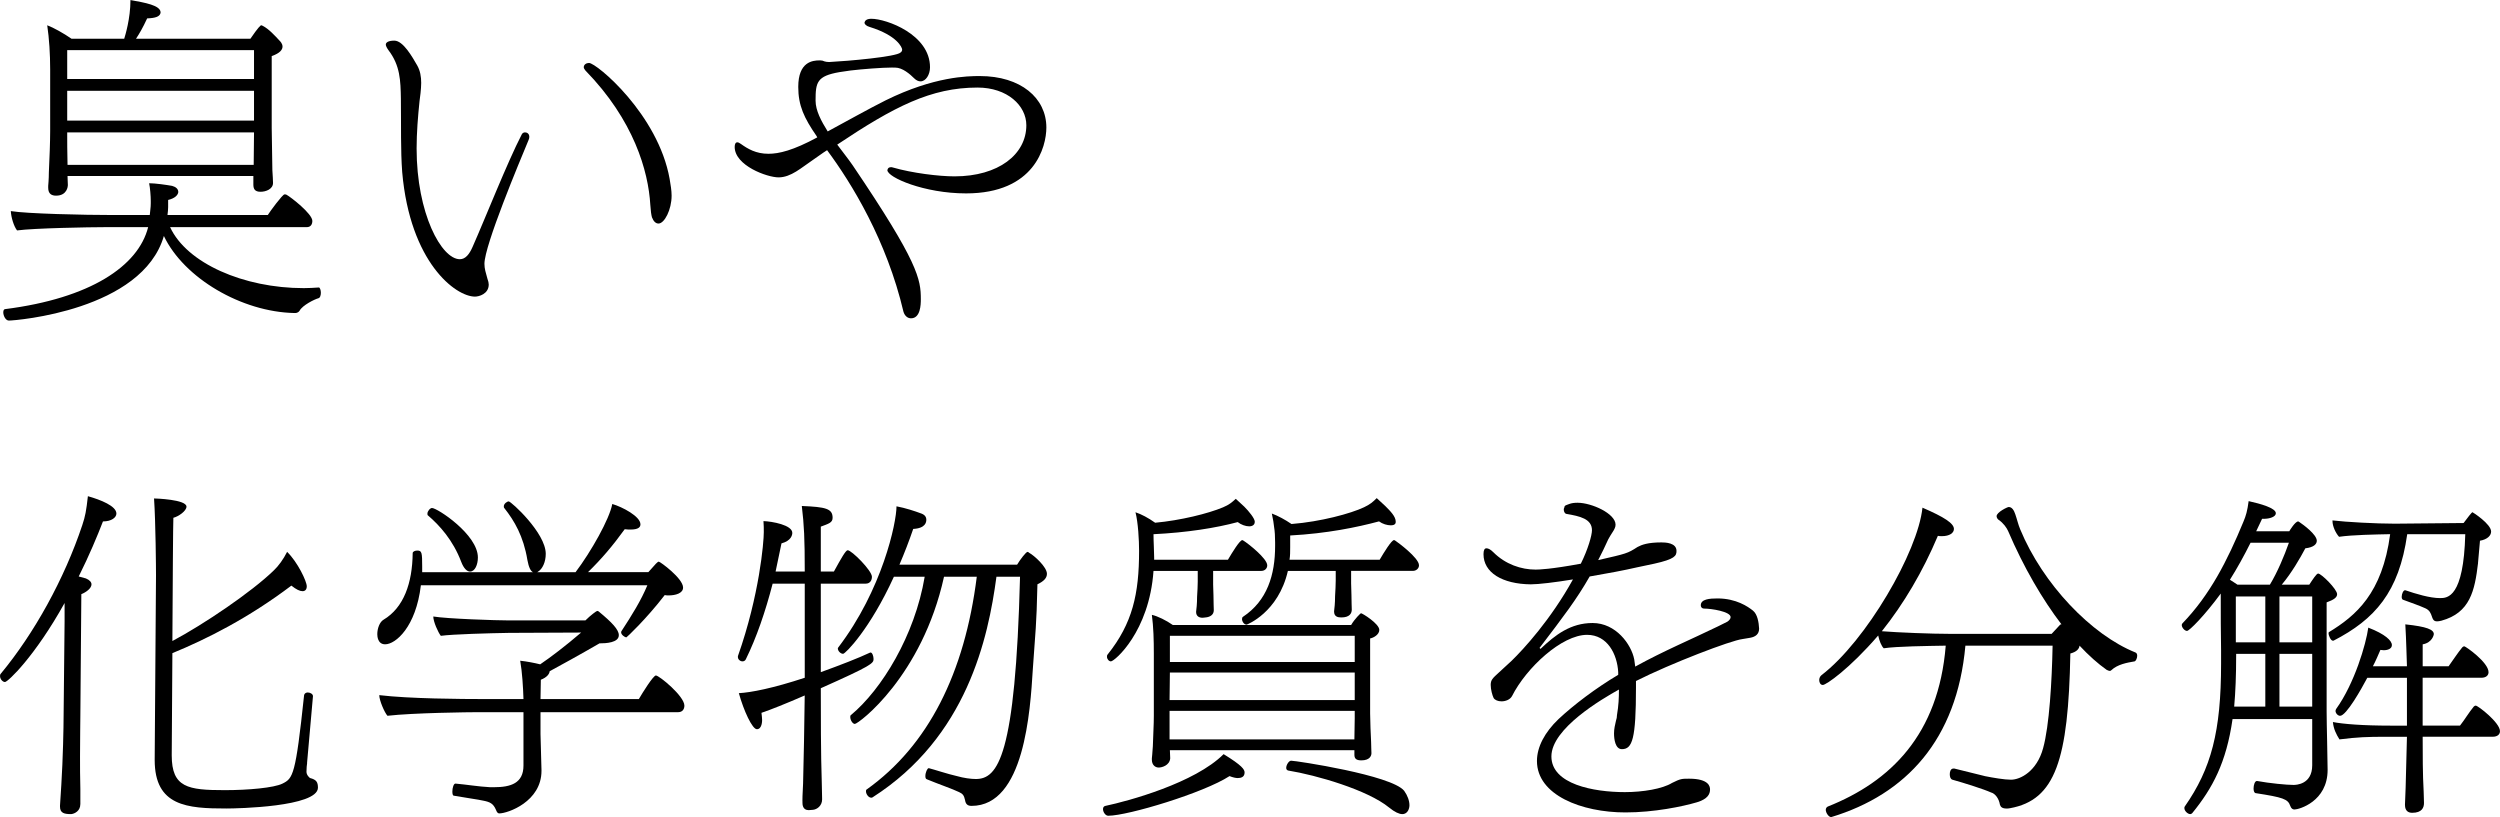 <?xml version="1.0" encoding="UTF-8"?>
<svg id="_レイヤー_2" data-name="レイヤー 2" xmlns="http://www.w3.org/2000/svg" viewBox="0 0 686.67 224.42">
  <defs>
    <style>
      .cls-1 {
        fill: #000;
        stroke-width: 0px;
      }
    </style>
  </defs>
  <g id="design">
    <g>
      <path class="cls-1" d="M46.72,62.39c4.59,9.9,20.17,16.75,36.73,16.75,1.35,0,2.79-.09,4.14-.18.27,0,.54.72.54,1.44,0,.63-.18,1.44-.72,1.53-.99.27-4.32,1.89-5.13,3.42-.45.63-.99.63-1.35.63-14.58-.27-30.43-9.63-35.92-21.16-5.94,20.44-40.69,23.23-42.58,23.23-.9,0-1.53-1.35-1.53-2.25,0-.54.18-.9.54-.9,23.32-2.97,36.55-11.79,39.25-22.51h-11.79c-4.23,0-19.54.27-24.22.9-.9-1.17-1.62-3.6-1.71-5.31,4.32.72,20.08,1.08,28.18,1.08h9.99c.09-1.26.27-1.98.27-3.24v-.63c0-1.35-.18-3.6-.45-4.86,1.71,0,4.77.45,6.3.72.99.27,1.71.81,1.71,1.71-.09.81-.9,1.71-2.79,2.16v1.98c0,.63-.09,1.44-.18,2.16h27.55c.54-.9,4.05-5.67,4.59-5.67.18,0,.36,0,.54.09,1.17.63,7.11,5.22,7.11,7.2,0,.81-.36,1.71-1.53,1.71h-37.54ZM69.59,48.34H18.55c0,.81.09,2.07.09,2.52,0,.27-.18,2.88-3.24,2.88-1.17,0-2.16-.45-2.16-2.16v-.54c0-.09.18-1.8.18-3.69.18-3.78.36-8.46.36-11.34v-17.01c0-4.05-.27-8.46-.81-12.06,1.71.63,4.59,2.25,6.66,3.69h14.49c.27-.9,1.71-5.49,1.71-10.62,3.96.72,8.28,1.44,8.28,3.42,0,.18-.09.36-.18.54-.36.54-1.08.99-3.51,1.08-1.26,2.7-2.16,4.23-3.06,5.58h31.42c2.16-3.15,2.79-3.69,2.97-3.69s.27.09.45.18c1.62.81,3.33,2.7,4.59,4.05.18.18.81.81.81,1.62s-.63,1.8-2.97,2.61v19.72c0,1.26.18,10.53.18,11.61.09,1.17.18,3.15.18,3.51,0,1.71-1.98,2.43-3.42,2.43-1.53,0-1.98-.72-1.98-1.98v-2.34ZM69.77,13.77H18.46v7.92h51.31v-7.92ZM69.77,24.94H18.46v8.19h51.31v-8.19ZM69.77,36.37H18.46v.9c0,.72,0,5.04.09,8.01h51.13c0-1.35.09-7.11.09-8.73v-.18Z"/>
      <path class="cls-1" d="M134.15,77.42c0,.27.09.54.09.72,0,2.61-2.7,3.33-3.78,3.33-5.31,0-17.83-9.36-19.99-34.21-.45-6.12-.27-12.42-.36-20.17-.09-4.95-.18-9.09-3.42-13.32-.45-.63-.72-1.17-.72-1.53,0-.54.63-1.08,2.34-1.08,2.43,0,4.95,4.5,6.3,6.84.81,1.44,1.08,3.06,1.08,4.77,0,.9-.09,1.89-.18,2.79l-.27,2.16c-.45,4.32-.81,8.73-.81,13.05,0,17.92,6.84,30.43,11.88,30.43,1.53,0,2.61-1.35,3.51-3.42,3.51-7.92,9.54-23.23,13.5-30.88.18-.36.54-.54.9-.54.54,0,1.17.36,1.17,1.26,0,.27-.09.63-.27.99-2.43,5.85-12.06,28.81-12.06,33.85,0,1.35.36,2.43.81,4.05l.27.9ZM184.47,53.75c0,3.87-1.98,7.65-3.6,7.65-.72,0-1.35-.54-1.8-1.71-.18-.63-.36-1.89-.45-3.42-.54-9.27-4.5-23.23-17.83-36.91-.27-.36-.45-.63-.45-.9,0-.72.72-1.17,1.44-1.17,2.07,0,19,14.13,22.15,31.87.27,1.62.54,3.15.54,4.59Z"/>
      <path class="cls-1" d="M245.16,18.55c-2.97,0-8.46.45-11.52.81l-3.06.45c-6.21,1.08-6.57,2.79-6.57,7.83,0,2.7,1.53,5.58,3.33,8.46,4.68-2.52,11.43-6.3,15.94-8.55,13.32-6.57,22.51-6.66,25.84-6.66,11.25,0,18.28,6.03,18.28,14.13,0,5.31-3.24,18.1-22.06,18.1-11.52,0-21.61-4.41-21.61-6.39,0-.09.09-.18.09-.27.09-.27.36-.54.9-.54.09,0,.36,0,.54.09,5.31,1.53,12.6,2.43,16.92,2.43,12.06,0,19.72-6.03,19.72-14.04,0-5.4-5.22-10.35-13.41-10.35-12.78,0-22.87,5.22-38.53,15.67,1.53,2.07,3.06,3.96,4.23,5.67,18.1,26.74,18.73,31.33,18.73,36.82,0,1.44-.09,5.22-2.7,5.22-.9,0-1.71-.63-2.07-1.8-4.59-19.54-14.22-35.29-20.98-44.38-1.44.9-2.7,1.89-4.05,2.79-2.97,1.98-5.85,4.68-9.27,4.68-3.15,0-12.06-3.24-12.06-8.37,0-.81.27-1.26.72-1.26.27,0,.63.18.99.45,1.89,1.35,4.14,2.7,7.56,2.7,2.88,0,6.75-.9,13.41-4.5l-.18-.36c-3.42-4.95-5.04-8.37-5.04-13.5,0-6.93,3.96-7.29,5.85-7.29h.18c.45,0,.81.09,1.17.27.36.09.72.18,1.26.18,5.31-.27,18.46-1.44,19.63-2.61.27-.18.45-.45.45-.81,0-.54-1.35-3.87-8.91-6.21-.99-.27-1.44-.81-1.44-1.17,0-.09.09-.18.09-.27.09-.36.63-.81,1.8-.81,4.14,0,16.11,4.32,16.11,13.32,0,2.07-1.17,3.87-2.61,3.87-.54,0-1.17-.27-1.71-.81-1.17-1.17-3.24-2.97-5.22-2.97h-.72Z"/>
      <path class="cls-1" d="M22.06,220.91c0,1.8-1.53,2.61-2.52,2.7-1.89,0-3.06-.27-3.06-2.07v-.27l.36-5.67c.45-7.11.63-15.93.63-19l.27-25.93v-5.04c-8.1,14.58-15.57,21.7-16.38,21.7-.63,0-1.35-.81-1.35-1.62,0-.18,0-.45.18-.63,9.18-11.07,17.47-26.02,22.42-40.87.81-2.43,1.08-3.87,1.53-7.92,3.51.99,7.83,2.7,7.83,4.77,0,1.08-1.35,2.16-3.69,2.16-1.53,3.96-3.78,9.36-6.66,15.12l1.98.54c1.08.45,1.53,1.08,1.53,1.62,0,1.08-1.44,2.16-2.79,2.7l-.27,33.4c0,2.07-.09,5.85-.09,11.16,0,2.7,0,5.67.09,9v4.14ZM84.36,209.56c-.09.63-.18,1.44-.18,2.43,0,.9.81,1.62.99,1.71,1.71.45,2.16,1.08,2.16,2.7-.18,5.22-22.15,5.67-25.12,5.67-10.8,0-19.72-.63-19.72-13.32v-.27s.36-48.61.36-50.5c0-1.71-.09-14.49-.54-21.07.36,0,8.91.27,8.91,2.25,0,1.17-2.16,2.7-3.6,3.06-.09,1.71-.18,18.01-.27,33.85,8.64-4.59,21.79-13.5,27.82-19.36,1.35-1.26,2.7-3.15,3.69-5.13,2.88,2.79,5.4,8.1,5.4,9.45,0,.9-.45,1.35-1.17,1.35s-1.71-.45-3.06-1.53c-11.79,8.91-23.23,14.67-32.68,18.55-.09,14.67-.18,28.09-.18,28.09,0,8.82,4.41,9.54,14.58,9.54,6.39,0,13.5-.63,15.84-1.8,2.88-1.44,3.6-2.16,5.94-24.31.09-.45.54-.72.99-.72.72,0,1.44.45,1.44.99v.09l-1.62,18.28Z"/>
      <path class="cls-1" d="M115.6,160.77c-1.35,11.43-6.93,16.2-9.81,16.2-2.07,0-2.16-2.25-2.16-2.79,0-1.53.63-3.33,1.71-3.96,5.58-3.33,7.92-10.08,8.01-18.28,0-.45.63-.72,1.26-.72,1.26,0,1.35.54,1.35,4.41v1.53h30.43c-.63-.27-1.17-1.35-1.53-3.33-1.08-6.57-3.6-10.8-6.3-14.22-.18-.18-.18-.36-.18-.54,0-.72.9-1.35,1.35-1.35.63,0,10.17,8.64,10.17,14.4,0,2.25-.9,4.14-2.07,4.86-.18.09-.18.18-.27.18h10.53c4.23-5.58,9.36-14.67,10.08-18.73,2.79.81,7.74,3.42,7.74,5.58,0,.63-.36,1.44-2.7,1.44-.45,0-.99,0-1.62-.09-3.33,4.59-6.3,8.1-10.08,11.79h16.57c2.07-2.34,2.52-2.88,2.88-2.88s6.66,4.59,6.66,7.11c0,1.62-2.16,2.16-3.96,2.16-.36,0-.72,0-1.08-.09-5.13,6.66-10.44,11.61-10.53,11.61-.45,0-1.44-.72-1.44-1.35,0-.09,0-.27.09-.36,2.88-4.41,5.4-8.46,7.11-12.6h-62.21ZM148.46,195.61v6.03c0,1.71.27,8.19.27,9.9v.18c0,8.46-9.27,11.7-11.61,11.7-.36,0-.63-.27-.9-.99-.72-1.71-1.62-2.16-3.51-2.52-1.08-.27-5.58-.9-8.01-1.35-.36,0-.45-.54-.45-1.17,0-.99.36-2.25.9-2.16,3.06.27,6.12.81,9.45.99h1.08c4.59,0,8.1-1.08,8.1-5.94v-14.67h-12.33c-2.52,0-17.92.18-25.03.99-.81-.9-2.25-4.23-2.25-5.67,8.19.99,22.78,1.08,28.72,1.08h10.89c-.09-3.15-.36-7.56-.9-10.53,1.8.18,4.05.63,5.49.99,2.79-1.89,6.84-4.95,11.25-8.73l-19.81.09c-5.4.09-15.48.36-18.73.81-.72-.9-2.07-3.87-2.07-5.31,3.78.63,17.29,1.08,20.89,1.08h20.89c1.44-1.44,3.06-2.61,3.24-2.61s.36.09.45.18c3.6,2.97,5.49,4.95,5.49,6.48,0,2.07-3.51,2.25-5.31,2.25-5.76,3.33-10.53,5.94-13.68,7.65-.09.81-.81,1.71-2.43,2.34l-.09,5.31h27.01c.99-1.71,3.96-6.48,4.68-6.48.9,0,7.83,5.67,7.83,8.28,0,.99-.54,1.8-1.71,1.8h-37.81ZM126.67,154.29c-2.25-5.94-5.94-9.99-9.09-12.69-.18-.09-.18-.27-.18-.54,0-.63.72-1.53,1.26-1.53,1.44,0,12.6,7.29,12.6,13.59,0,1.98-.81,3.87-2.16,3.87-.81,0-1.71-.81-2.43-2.7Z"/>
      <path class="cls-1" d="M220.4,220.01s0-1.98.18-4.77c.18-6.21.36-16.92.45-24.22-4.95,2.16-9.45,3.96-11.88,4.77.09.81.18,1.44.18,1.98,0,.18,0,2.52-1.44,2.52-1.26,0-3.6-5.04-4.95-9.9,3.33-.18,9.36-1.35,18.1-4.23v-25.84h-8.82c-1.98,7.65-4.41,14.76-7.38,20.8-.18.36-.54.54-.9.54-.63,0-1.26-.54-1.26-1.17v-.27c5.94-16.83,7.11-31.33,7.11-34.03,0-.99,0-1.98-.09-3.06,2.43.09,7.92,1.08,7.92,3.24,0,.54-.27,2.16-2.97,2.88l-1.62,7.74h8.01c0-9.09-.18-12.78-.81-18.01,6.57.27,8.46.72,8.46,3.24,0,1.35-1.08,1.62-3.24,2.43v12.33h3.6c1.98-3.6,3.24-5.85,3.78-5.85,1.08,0,6.66,5.58,6.66,7.29,0,.9-.45,1.89-1.71,1.89h-12.33v24.31c5.22-1.89,10.35-3.87,13.59-5.4h.09c.45,0,.81.99.81,1.8,0,1.17-.54,1.8-14.49,8.01,0,6.66,0,18.18.27,26.11,0,1.17.09,3.06.09,4.41,0,1.8-1.44,2.79-2.52,2.88-.36,0-.81.09-1.17.09-1.71,0-1.71-1.62-1.71-2.16v-.36ZM255.15,211c1.44.36,5.22,1.62,7.65,2.16,1.89.54,3.87.81,5.22.81,6.03,0,10.89-6.03,12.15-55.55h-6.48c-2.25,16.83-8.1,44.02-34.03,60.59-.09.09-.27.09-.36.09-.81,0-1.44-1.08-1.44-1.71,0-.27,0-.45.18-.54,16.93-12.06,26.92-31.96,30.25-58.43h-9c-6.03,27.37-23.5,40.42-24.49,40.42-.63,0-1.26-1.08-1.26-1.89,0-.18,0-.45.18-.54,8.46-7.02,17.56-21.88,20.26-37.99h-8.46c-6.57,14.4-13.32,21.16-13.95,21.16-.72,0-1.44-.81-1.44-1.44,0-.09,0-.18.09-.27,12.15-15.93,16.02-34.3,16.02-38.8,2.43.45,5.13,1.35,6.57,1.89,1.17.36,1.62.99,1.62,1.8,0,.63-.18,2.34-3.6,2.52-1.17,3.42-2.43,6.66-3.78,9.81h32.32c.81-1.35,2.43-3.51,2.88-3.51.09,0,.27.09.45.27,1.35.72,4.86,3.87,4.86,5.76,0,1.17-.9,2.07-2.61,2.88-.27,11.88-.54,12.6-1.26,23.23-.72,11.7-2.34,37.63-16.83,37.63-1.08,0-1.62-.45-1.8-1.62-.27-1.26-.63-1.71-1.62-2.16-1.62-.81-6.03-2.34-8.82-3.51-.36-.09-.45-.45-.45-.9,0-.99.54-2.16.9-2.16h.09Z"/>
      <path class="cls-1" d="M304.4,224.06c-.81,0-1.44-1.08-1.44-1.8,0-.45.18-.81.63-.9,6.39-1.35,24.58-6.3,32.5-14.22,5.13,3.15,5.76,4.23,5.76,5.04,0,1.26-.99,1.53-1.89,1.53-.54,0-1.35-.18-2.25-.54-7.02,4.59-27.91,10.89-33.31,10.89ZM333.21,156.81v3.78c0,.99.09,1.89.09,2.88,0,2.16.09,3.42.09,4.14,0,1.35-1.17,1.89-2.25,1.98-.27,0-.54.09-.81.09-.9,0-1.8-.36-1.8-1.62.09-.81.27-2.07.27-4.14.09-2.16.18-2.34.18-4.14v-2.97h-12.15c-1.17,16.75-10.71,24.85-11.7,24.85-.54,0-1.08-.63-1.08-1.26,0-.18,0-.45.18-.63,6.84-8.55,8.64-16.65,8.64-28.45,0-2.97-.27-7.83-.99-10.62,1.62.54,3.51,1.53,5.4,2.88,6.93-.63,14.58-2.52,18.64-4.23,1.71-.72,2.43-1.35,3.51-2.34l2.34,2.16c1.26,1.26,2.88,3.24,2.88,4.14,0,1.17-1.17,1.26-1.53,1.26-.99,0-2.25-.45-3.15-1.17-6.03,1.62-13.95,2.88-23.14,3.33,0,2.16.18,4.59.18,6.39v.63h20.26c1.17-1.98,3.24-5.4,3.96-5.4.09,0,.18.09.36.18,1.17.72,6.48,4.86,6.48,6.75,0,.9-.72,1.53-1.62,1.53h-13.23ZM372.01,206.05h-50.68c0,.63.09,1.89.09,2.25-.18,1.98-2.34,2.52-3.15,2.52-.99,0-1.89-.72-1.89-2.16v-.36c0-.09.18-1.62.27-3.33.09-3.42.27-5.76.27-8.37v-17.1c0-3.6-.09-7.29-.54-10.62,1.62.36,3.96,1.53,5.76,2.79h48.97c.99-1.71,2.61-3.24,2.7-3.24.36,0,5.04,2.88,5.04,4.59,0,1.26-1.53,2.16-2.52,2.34v20.62c0,1.17.18,6.84.27,7.83,0,.99.09,2.79.09,3.06,0,.72-.45,1.98-2.79,1.98-1.44,0-1.89-.54-1.89-1.53v-1.26ZM372.1,184.72h-50.77c0,2.61-.09,5.31-.09,7.56h50.86v-7.56ZM372.01,202.9c0-.81.09-4.05.09-5.58v-2.07h-50.86v7.83h50.77v-.18ZM372.1,174.63h-50.77v7.2h50.77v-7.2ZM371.11,156.81v3.42c0,1.08.09,2.07.09,3.15,0,2.07.09,3.42.09,4.05,0,1.08-.63,2.16-2.88,2.16-.9,0-1.98-.18-1.98-1.62v-.09c.09-.81.27-2.07.27-4.14.09-2.16.18-2.52.18-4.32v-2.61h-13.14c-2.61,11.43-11.25,14.76-11.34,14.76-.72,0-1.26-.9-1.26-1.53,0-.27.09-.54.27-.63,6.66-4.41,8.82-11.52,8.82-19.45v-.99c0-1.53-.09-3.15-.27-4.14-.09-1.08-.27-1.98-.63-3.78,1.71.63,3.69,1.71,5.4,2.88,8.01-.63,16.29-2.88,19.9-4.59,1.71-.81,2.43-1.44,3.51-2.52l2.34,2.16c1.44,1.44,2.88,2.88,2.88,4.32,0,.27,0,.99-1.35.99-.99,0-2.25-.36-3.24-1.08-6.03,1.62-14.31,3.33-24.4,3.87v3.24c0,1.17,0,2.34-.18,3.42h24.76c1.17-1.98,3.24-5.4,3.96-5.4.09,0,.18.09.36.18.54.36,6.48,4.68,6.48,6.75,0,.9-.81,1.53-1.62,1.53h-17.02ZM381.55,221.81c-5.94-4.86-19.99-8.91-27.73-10.17-.36-.09-.54-.36-.54-.72,0-.81.72-1.98,1.35-1.98,1.26,0,27.64,3.96,31.06,8.28.9,1.26,1.44,2.7,1.44,3.96,0,.72-.36,2.43-1.98,2.43-.81,0-2.07-.54-3.6-1.8Z"/>
      <path class="cls-1" d="M478.61,175.53c-3.15.36-19.63,6.66-29.26,11.52v1.8c0,14.13-.99,16.92-3.87,16.92-1.8,0-2.16-2.7-2.16-4.32,0-1.26.27-2.34.54-3.51.18-.54.27-.99.27-1.53.45-2.61.54-4.77.54-7.02-4.68,2.61-18.55,10.71-18.55,18.37s11.61,9.81,20.17,9.81c4.95,0,10.35-.9,12.96-2.52,2.34-1.17,2.7-1.17,4.68-1.17,5.58,0,5.76,2.25,5.76,2.97,0,1.26-.63,2.61-3.6,3.51-3.96,1.17-11.79,2.79-19.63,2.79-12.06,0-24.31-4.77-24.31-14.13,0-3.87,2.16-7.92,5.94-11.52,4.14-3.87,10.17-8.46,16.38-12.15v-.72c-.27-4.95-2.97-10.26-8.55-10.26-6.93,0-16.66,9-20.62,16.83-.54.99-1.8,1.44-2.88,1.44-.99,0-1.8-.36-2.16-.9-.36-.72-.81-2.34-.81-3.6,0-1.35.45-1.8,2.34-3.51l3.42-3.15c3.24-3.15,10.71-11.25,16.83-22.33-4.95.81-9.45,1.35-11.61,1.35-7.83-.09-12.96-3.24-12.96-8.28,0-1.08.27-1.62.81-1.62s1.17.36,1.89,1.08c3.33,3.33,7.65,4.77,11.61,4.77.9,0,4.14-.09,12.42-1.62,1.98-3.96,3.06-7.83,3.06-9.18,0-3.15-3.33-3.87-7.02-4.5-.45-.09-.72-.63-.72-1.17,0-.18,0-.27.09-.45.09-.09.09-.27.09-.36l.18-.27.36-.18.72-.27c.72-.27,1.44-.36,2.34-.36,3.87,0,10.44,2.97,10.44,6.03,0,.36-.09.72-.27,1.08-.27.63-.72,1.17-1.08,1.8l-.63,1.08c-.9,1.98-1.8,3.87-2.79,5.76,7.83-1.8,8.01-1.8,10.8-3.6,1.17-.63,2.88-1.26,6.57-1.26,1.08,0,4.14.09,4.14,2.34,0,1.35-.45,2.25-6.12,3.51l-4.68.99c-3.51.81-8.28,1.71-13.05,2.52-3.6,6.3-7.11,10.89-13.77,19.62l.27.27c4.05-3.87,8.28-7.11,14.31-7.11,6.39,0,10.62,5.85,11.43,9.99l.27,1.98c7.83-4.32,15.57-7.56,22.78-11.07l2.52-1.26c.54-.36.9-.81.9-1.26,0-1.53-5.31-2.34-7.2-2.34-.72,0-.99-.45-.99-.9,0-1.71,2.43-1.89,4.59-1.89,5.13,0,8.37,2.25,9.72,3.33,1.26.99,1.62,3.24,1.71,4.95,0,1.53-.99,2.25-2.43,2.52l-2.16.36Z"/>
      <path class="cls-1" d="M545.15,213.17c2.25.45,5.4.99,7.2.99,2.61,0,7.11-2.34,8.82-8.64,1.71-6.12,2.43-18.46,2.61-28.18h-23.95c-2.34,25.93-16.38,40.87-36.82,47.08h-.09c-.63,0-1.44-1.17-1.44-1.98,0-.36.18-.72.54-.9,17.2-6.84,30.43-19.72,32.41-44.2-5.04.09-13.5.18-17.02.72-.63-.54-1.26-2.16-1.53-3.51-7.92,9.18-14.31,13.59-15.21,13.59-.63,0-.99-.63-.99-1.35,0-.45.18-.99.63-1.35,12.24-9.36,26.47-33.85,27.73-46,6.03,2.61,8.64,4.32,8.64,5.85,0,1.08-1.17,1.98-3.33,1.98-.36,0-.72,0-1.08-.09-4.14,9.81-9.36,18.64-15.39,26.2,4.41.36,13.86.72,18.55.72h28.09l2.34-2.52c.09-.09.18-.09.36-.09-5.22-6.84-10.35-15.57-14.67-25.66-.36-.81-1.26-2.16-2.61-3.06-.27-.18-.54-.63-.54-.99,0-1.08,2.97-2.52,3.33-2.52.9,0,1.44.9,1.8,1.98.45,1.26.81,2.88,1.35,4.14,6.21,15.03,19.54,28.99,31.69,33.85.36.18.45.54.45.9,0,.63-.36,1.44-.72,1.53-2.07.36-4.68.81-6.39,2.43-.18.18-.27.18-.45.18-.27,0-.54-.18-.81-.27-2.43-1.71-4.95-3.96-7.47-6.66-.09.9-.81,1.71-2.52,2.16-.54,29.26-4.14,40.24-16.56,42.49-.36.09-.72.09-.99.09-1.17,0-1.62-.45-1.8-1.08-.27-1.71-1.35-3.06-2.43-3.33-1.98-.9-7.38-2.61-10.62-3.51-.54-.18-.72-.81-.72-1.53s.27-1.53.99-1.53h.27l8.37,2.07Z"/>
      <path class="cls-1" d="M635.09,197.5h-21.88c-1.71,11.97-5.49,19-11.07,25.84-.18.18-.36.27-.54.27-.72,0-1.62-.9-1.62-1.62,0-.18,0-.36.09-.45,7.29-10.44,9.99-20.62,9.99-39.25v-3.6c-.09-4.77-.09-10.44-.09-13.68v-1.98c-4.5,6.12-8.64,10.26-9.27,10.26s-1.44-.9-1.44-1.62c0-.18.09-.36.18-.45,7.56-7.83,12.33-17.19,16.75-27.91.72-1.71,1.08-2.97,1.44-5.67,3.24.72,7.47,1.89,7.47,3.33,0,.99-1.71,1.53-3.33,1.53h-.45l-1.62,3.42h9.09c.09-.18,1.62-2.7,2.43-2.7.09,0,.27.09.36.18,1.08.72,4.77,3.42,4.77,5.13,0,.9-.81,1.8-3.15,2.07-1.44,2.7-3.69,6.66-6.48,9.99h7.56c.9-1.35,1.98-3.06,2.43-3.06.9,0,5.22,4.32,5.22,5.67,0,.9-.9,1.53-2.88,2.25v29.98c0,3.42.27,13.05.27,16.02,0,8.73-7.92,10.89-9.09,10.89-.54,0-.9-.27-1.17-.99-.63-1.89-1.98-2.34-9.54-3.51-.36-.09-.54-.63-.54-1.26,0-.99.36-2.07.9-2.07h.09c3.42.63,8.1,1.08,9.99,1.08.63,0,5.13-.09,5.13-5.4v-12.69ZM618.16,149.07c-1.8,3.6-3.69,7.02-5.67,10.17.63.45,1.35.81,2.07,1.35h8.91c2.07-3.42,3.96-7.92,5.22-11.52h-10.53ZM622.21,179.59h-8.01v.54c0,5.31-.18,9.9-.54,13.95h8.55v-14.49ZM622.21,163.83h-8.1v12.6h8.1v-12.6ZM635.09,163.83h-9v12.6h9v-12.6ZM635.09,179.59h-9v14.49h9v-14.49ZM680.64,154.65c-.9,7.56-2.16,13.68-10.08,15.84-.45.09-.81.18-1.17.18-1.98,0-.81-2.52-3.24-3.6-1.8-.81-3.96-1.53-6.12-2.34-.27-.09-.36-.45-.36-.81,0-.81.45-1.8.9-1.8h.09c2.88.99,6.75,2.16,9.54,2.16,2.07,0,6.48-.18,6.93-17.56h-15.94c-2.25,15.94-8.91,23.41-20.26,29.26h-.18c-.54,0-1.17-1.35-1.17-2.07,0-.09,0-.18.09-.27,7.38-4.5,14.67-10.62,16.83-26.92-4.14.09-10.26.18-14.04.72-.9-.99-1.8-2.88-1.8-4.32v-.18c3.69.45,12.06.9,17.1.9l18.91-.18c.99-1.35,2.25-2.97,2.43-2.97.09,0,5.13,3.24,5.13,5.31,0,1.08-.99,2.16-3.06,2.52l-.54,6.12ZM665.43,202.36c0,4.32,0,10.44.27,15.04,0,1.17.09,1.8.09,3.15,0,1.26-.54,2.7-3.24,2.7-.99,0-1.98-.45-1.98-2.16v-.18l.18-4.59.36-13.95h-5.76c-5.13,0-7.74.09-12.78.72-.9-1.44-1.62-2.88-1.8-4.77,2.7.54,8.19.99,15.84.99h4.5v-13.14h-10.89c-1.62,3.06-5.76,10.44-7.47,10.44-.63,0-1.26-.72-1.26-1.35,0-.18.09-.36.18-.54,5.04-7.02,8.19-17.74,8.82-22.33,4.68,1.8,6.48,3.6,6.48,4.77,0,1.44-2.07,1.44-2.25,1.44-.27,0-.63-.09-.9-.09-.63,1.44-1.26,2.97-2.07,4.5h9.36c-.09-1.89-.18-7.2-.45-11.52,5.94.63,7.83,1.44,7.83,2.7,0,.18-.45,2.34-3.06,2.79v6.03h7.11c1.26-1.71,2.43-3.6,3.78-5.22.18-.18.36-.27.54-.27.36,0,6.66,4.41,6.66,7.11,0,.9-.72,1.53-1.98,1.53h-16.12v13.14h10.26c1.35-1.71,2.43-3.6,3.78-5.22.18-.18.36-.27.54-.27.63,0,6.66,4.68,6.66,7.02,0,.9-.72,1.53-1.98,1.53h-19.27Z"/>
    </g>
  </g>
</svg>